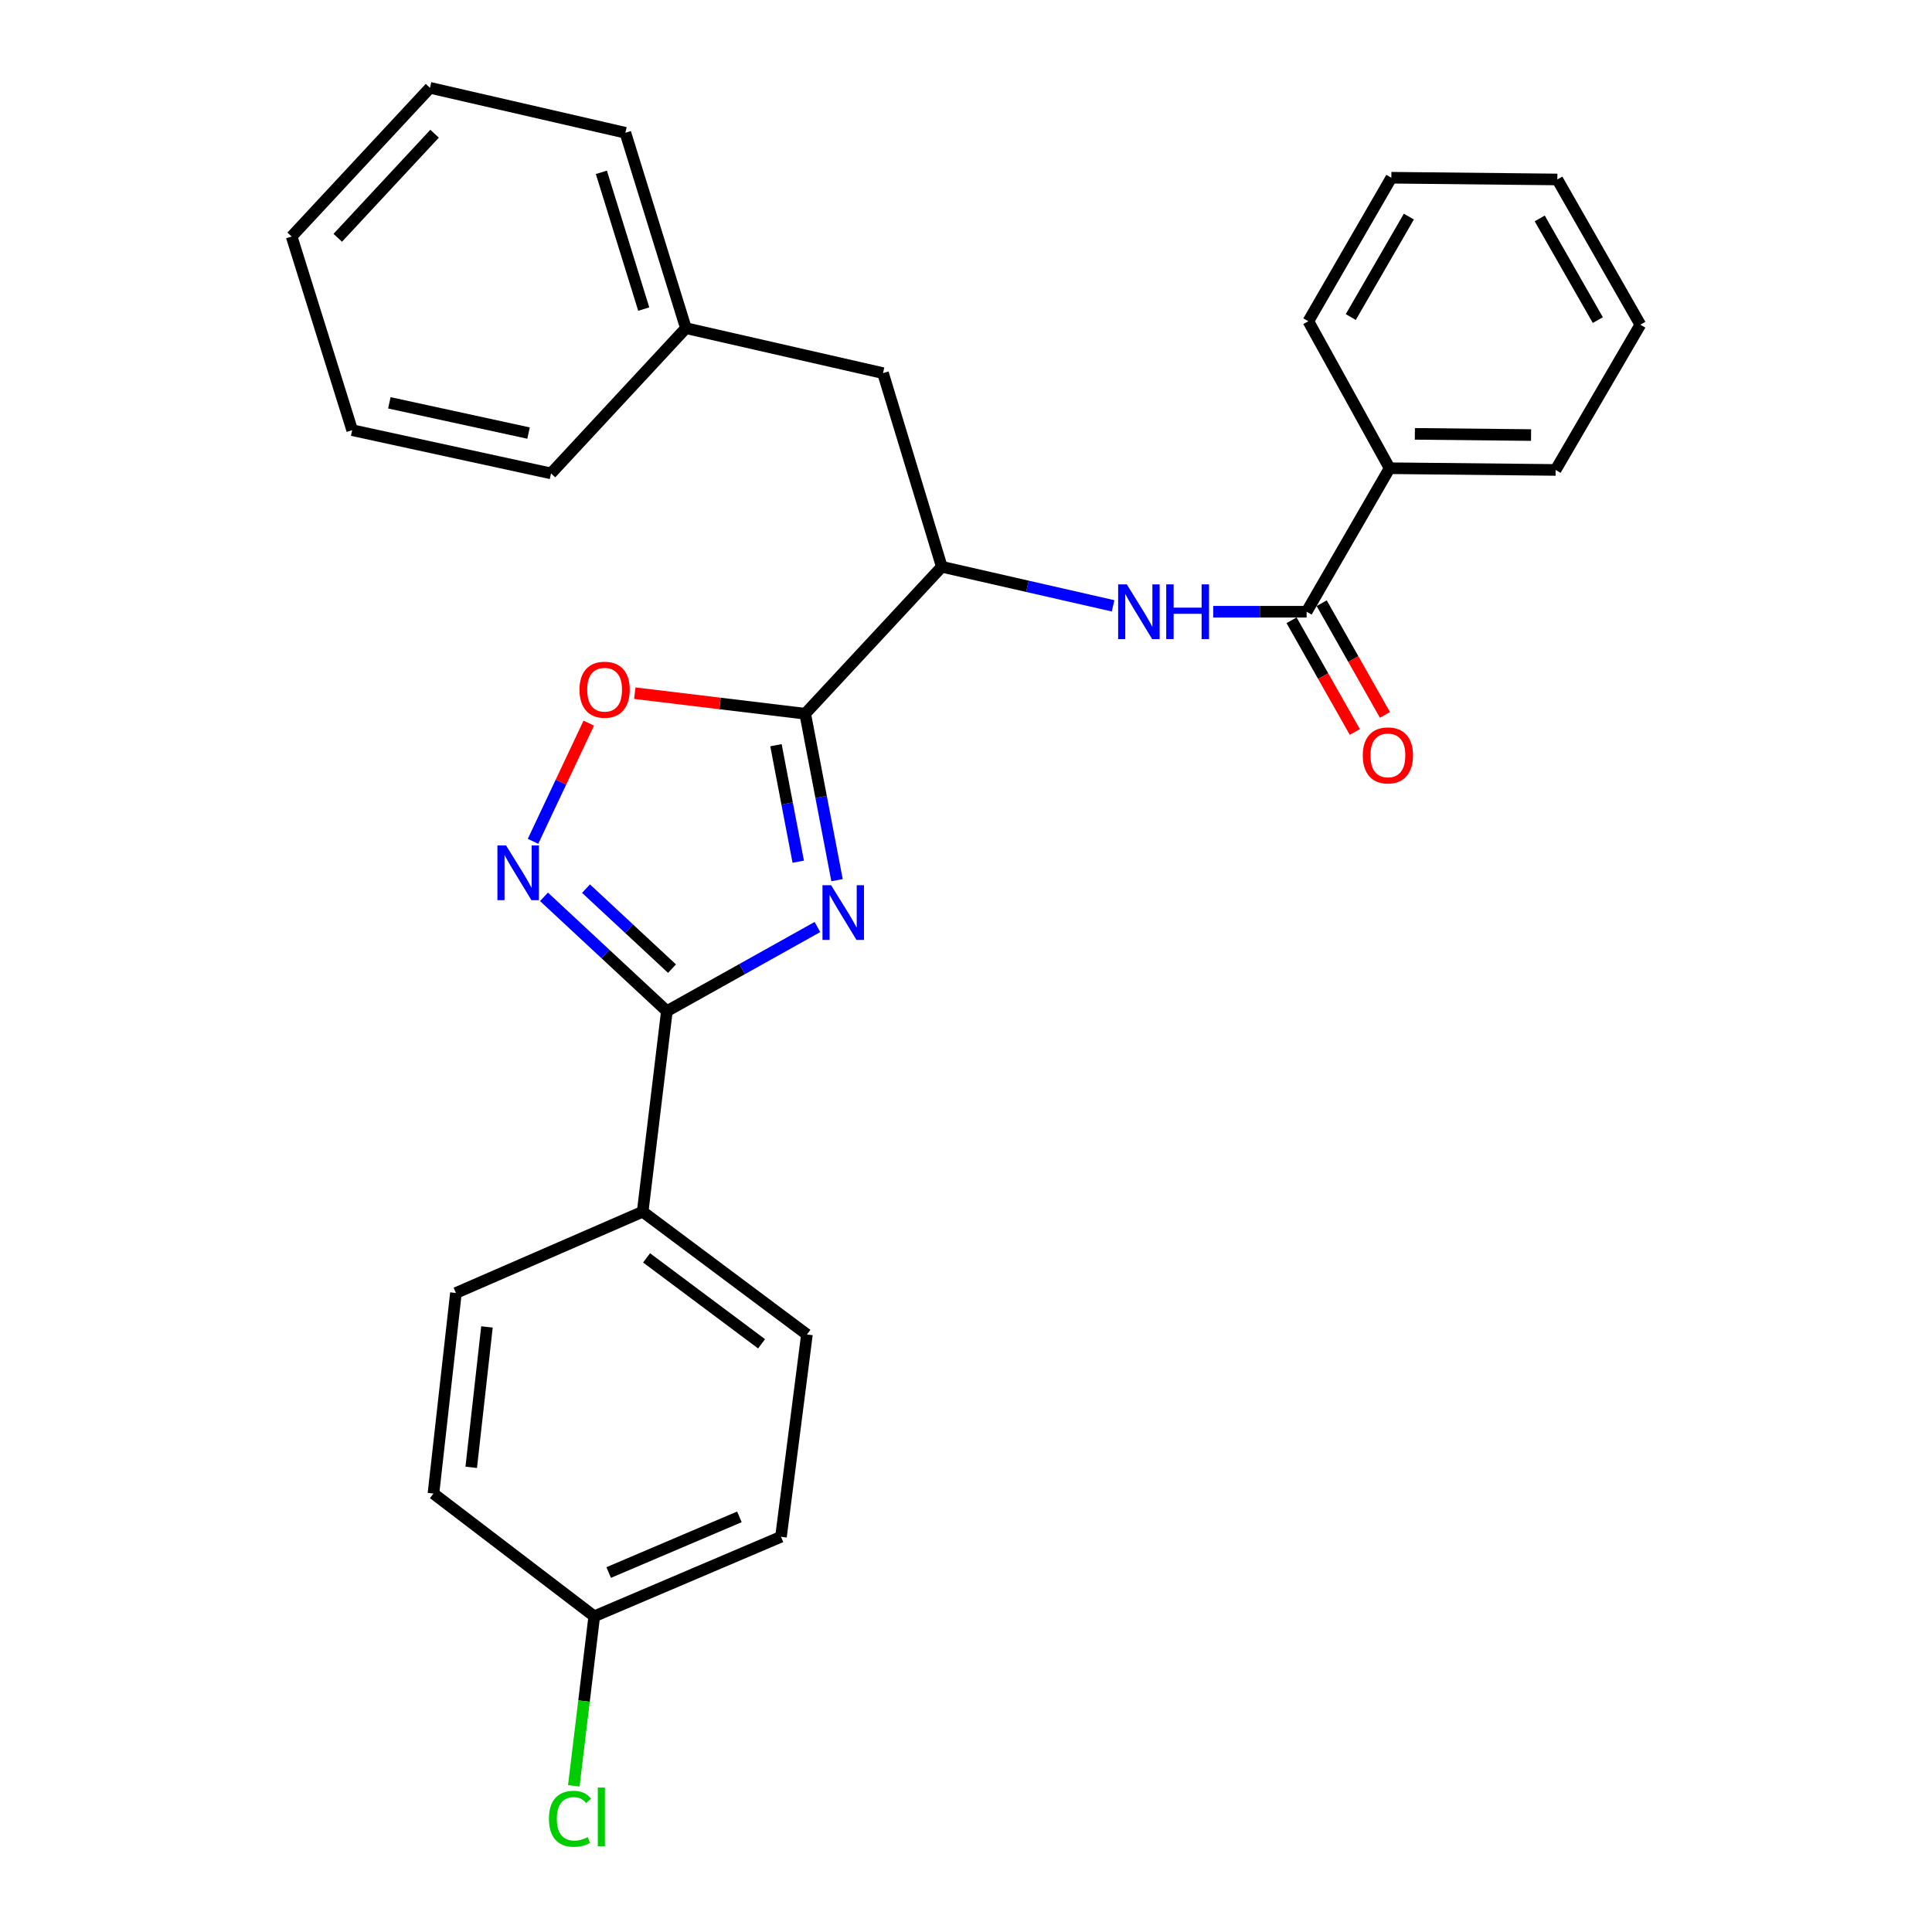 <?xml version='1.0' encoding='iso-8859-1'?>
<svg version='1.1' baseProfile='full'
              xmlns='http://www.w3.org/2000/svg'
                      xmlns:rdkit='http://www.rdkit.org/xml'
                      xmlns:xlink='http://www.w3.org/1999/xlink'
                  xml:space='preserve'
width='1000px' height='1000px' viewBox='0 0 1000 1000'>
<!-- END OF HEADER -->
<rect style='opacity:1.0;fill:#FFFFFF;stroke:none' width='1000' height='1000' x='0' y='0'> </rect>
<path class='bond-0' d='M 576.137,313.585 L 531.805,303.473' style='fill:none;fill-rule:evenodd;stroke:#0000FF;stroke-width:6px;stroke-linecap:butt;stroke-linejoin:miter;stroke-opacity:1' />
<path class='bond-0' d='M 531.805,303.473 L 487.474,293.362' style='fill:none;fill-rule:evenodd;stroke:#000000;stroke-width:6px;stroke-linecap:butt;stroke-linejoin:miter;stroke-opacity:1' />
<path class='bond-1' d='M 627.963,316.631 L 652.135,316.631' style='fill:none;fill-rule:evenodd;stroke:#0000FF;stroke-width:6px;stroke-linecap:butt;stroke-linejoin:miter;stroke-opacity:1' />
<path class='bond-1' d='M 652.135,316.631 L 676.307,316.631' style='fill:none;fill-rule:evenodd;stroke:#000000;stroke-width:6px;stroke-linecap:butt;stroke-linejoin:miter;stroke-opacity:1' />
<path class='bond-2' d='M 345.17,523.366 L 384.135,501.593' style='fill:none;fill-rule:evenodd;stroke:#000000;stroke-width:6px;stroke-linecap:butt;stroke-linejoin:miter;stroke-opacity:1' />
<path class='bond-2' d='M 384.135,501.593 L 423.101,479.819' style='fill:none;fill-rule:evenodd;stroke:#0000FF;stroke-width:6px;stroke-linecap:butt;stroke-linejoin:miter;stroke-opacity:1' />
<path class='bond-3' d='M 345.17,523.366 L 313.371,493.784' style='fill:none;fill-rule:evenodd;stroke:#000000;stroke-width:6px;stroke-linecap:butt;stroke-linejoin:miter;stroke-opacity:1' />
<path class='bond-3' d='M 313.371,493.784 L 281.571,464.202' style='fill:none;fill-rule:evenodd;stroke:#0000FF;stroke-width:6px;stroke-linecap:butt;stroke-linejoin:miter;stroke-opacity:1' />
<path class='bond-3' d='M 347.838,501.369 L 325.578,480.662' style='fill:none;fill-rule:evenodd;stroke:#000000;stroke-width:6px;stroke-linecap:butt;stroke-linejoin:miter;stroke-opacity:1' />
<path class='bond-3' d='M 325.578,480.662 L 303.318,459.954' style='fill:none;fill-rule:evenodd;stroke:#0000FF;stroke-width:6px;stroke-linecap:butt;stroke-linejoin:miter;stroke-opacity:1' />
<path class='bond-4' d='M 345.17,523.366 L 332.644,627.187' style='fill:none;fill-rule:evenodd;stroke:#000000;stroke-width:6px;stroke-linecap:butt;stroke-linejoin:miter;stroke-opacity:1' />
<path class='bond-5' d='M 433.246,455.577 L 425.008,412.505' style='fill:none;fill-rule:evenodd;stroke:#0000FF;stroke-width:6px;stroke-linecap:butt;stroke-linejoin:miter;stroke-opacity:1' />
<path class='bond-5' d='M 425.008,412.505 L 416.77,369.433' style='fill:none;fill-rule:evenodd;stroke:#000000;stroke-width:6px;stroke-linecap:butt;stroke-linejoin:miter;stroke-opacity:1' />
<path class='bond-5' d='M 413.171,446.022 L 407.405,415.872' style='fill:none;fill-rule:evenodd;stroke:#0000FF;stroke-width:6px;stroke-linecap:butt;stroke-linejoin:miter;stroke-opacity:1' />
<path class='bond-5' d='M 407.405,415.872 L 401.638,385.721' style='fill:none;fill-rule:evenodd;stroke:#000000;stroke-width:6px;stroke-linecap:butt;stroke-linejoin:miter;stroke-opacity:1' />
<path class='bond-6' d='M 416.77,369.433 L 372.667,364.112' style='fill:none;fill-rule:evenodd;stroke:#000000;stroke-width:6px;stroke-linecap:butt;stroke-linejoin:miter;stroke-opacity:1' />
<path class='bond-6' d='M 372.667,364.112 L 328.564,358.791' style='fill:none;fill-rule:evenodd;stroke:#FF0000;stroke-width:6px;stroke-linecap:butt;stroke-linejoin:miter;stroke-opacity:1' />
<path class='bond-7' d='M 416.77,369.433 L 487.474,293.362' style='fill:none;fill-rule:evenodd;stroke:#000000;stroke-width:6px;stroke-linecap:butt;stroke-linejoin:miter;stroke-opacity:1' />
<path class='bond-8' d='M 304.75,374.289 L 290.321,404.877' style='fill:none;fill-rule:evenodd;stroke:#FF0000;stroke-width:6px;stroke-linecap:butt;stroke-linejoin:miter;stroke-opacity:1' />
<path class='bond-8' d='M 290.321,404.877 L 275.893,435.465' style='fill:none;fill-rule:evenodd;stroke:#0000FF;stroke-width:6px;stroke-linecap:butt;stroke-linejoin:miter;stroke-opacity:1' />
<path class='bond-9' d='M 332.644,627.187 L 235.983,669.245' style='fill:none;fill-rule:evenodd;stroke:#000000;stroke-width:6px;stroke-linecap:butt;stroke-linejoin:miter;stroke-opacity:1' />
<path class='bond-10' d='M 332.644,627.187 L 417.666,690.722' style='fill:none;fill-rule:evenodd;stroke:#000000;stroke-width:6px;stroke-linecap:butt;stroke-linejoin:miter;stroke-opacity:1' />
<path class='bond-10' d='M 334.669,651.074 L 394.185,695.549' style='fill:none;fill-rule:evenodd;stroke:#000000;stroke-width:6px;stroke-linecap:butt;stroke-linejoin:miter;stroke-opacity:1' />
<path class='bond-11' d='M 307.583,836.601 L 404.234,795.439' style='fill:none;fill-rule:evenodd;stroke:#000000;stroke-width:6px;stroke-linecap:butt;stroke-linejoin:miter;stroke-opacity:1' />
<path class='bond-11' d='M 315.058,813.937 L 382.714,785.124' style='fill:none;fill-rule:evenodd;stroke:#000000;stroke-width:6px;stroke-linecap:butt;stroke-linejoin:miter;stroke-opacity:1' />
<path class='bond-12' d='M 307.583,836.601 L 302.289,880.474' style='fill:none;fill-rule:evenodd;stroke:#000000;stroke-width:6px;stroke-linecap:butt;stroke-linejoin:miter;stroke-opacity:1' />
<path class='bond-12' d='M 302.289,880.474 L 296.996,924.347' style='fill:none;fill-rule:evenodd;stroke:#00CC00;stroke-width:6px;stroke-linecap:butt;stroke-linejoin:miter;stroke-opacity:1' />
<path class='bond-13' d='M 307.583,836.601 L 224.353,773.066' style='fill:none;fill-rule:evenodd;stroke:#000000;stroke-width:6px;stroke-linecap:butt;stroke-linejoin:miter;stroke-opacity:1' />
<path class='bond-14' d='M 235.983,669.245 L 224.353,773.066' style='fill:none;fill-rule:evenodd;stroke:#000000;stroke-width:6px;stroke-linecap:butt;stroke-linejoin:miter;stroke-opacity:1' />
<path class='bond-14' d='M 252.049,686.813 L 243.908,759.488' style='fill:none;fill-rule:evenodd;stroke:#000000;stroke-width:6px;stroke-linecap:butt;stroke-linejoin:miter;stroke-opacity:1' />
<path class='bond-15' d='M 417.666,690.722 L 404.234,795.439' style='fill:none;fill-rule:evenodd;stroke:#000000;stroke-width:6px;stroke-linecap:butt;stroke-linejoin:miter;stroke-opacity:1' />
<path class='bond-16' d='M 487.474,293.362 L 457.046,193.125' style='fill:none;fill-rule:evenodd;stroke:#000000;stroke-width:6px;stroke-linecap:butt;stroke-linejoin:miter;stroke-opacity:1' />
<path class='bond-17' d='M 457.046,193.125 L 355.017,169.856' style='fill:none;fill-rule:evenodd;stroke:#000000;stroke-width:6px;stroke-linecap:butt;stroke-linejoin:miter;stroke-opacity:1' />
<path class='bond-18' d='M 355.017,169.856 L 323.693,68.724' style='fill:none;fill-rule:evenodd;stroke:#000000;stroke-width:6px;stroke-linecap:butt;stroke-linejoin:miter;stroke-opacity:1' />
<path class='bond-18' d='M 333.199,159.989 L 311.272,89.196' style='fill:none;fill-rule:evenodd;stroke:#000000;stroke-width:6px;stroke-linecap:butt;stroke-linejoin:miter;stroke-opacity:1' />
<path class='bond-19' d='M 355.017,169.856 L 285.21,245.031' style='fill:none;fill-rule:evenodd;stroke:#000000;stroke-width:6px;stroke-linecap:butt;stroke-linejoin:miter;stroke-opacity:1' />
<path class='bond-20' d='M 323.693,68.724 L 222.561,45.455' style='fill:none;fill-rule:evenodd;stroke:#000000;stroke-width:6px;stroke-linecap:butt;stroke-linejoin:miter;stroke-opacity:1' />
<path class='bond-21' d='M 285.21,245.031 L 182.285,222.658' style='fill:none;fill-rule:evenodd;stroke:#000000;stroke-width:6px;stroke-linecap:butt;stroke-linejoin:miter;stroke-opacity:1' />
<path class='bond-21' d='M 273.578,224.161 L 201.531,208.5' style='fill:none;fill-rule:evenodd;stroke:#000000;stroke-width:6px;stroke-linecap:butt;stroke-linejoin:miter;stroke-opacity:1' />
<path class='bond-22' d='M 182.285,222.658 L 150.96,122.421' style='fill:none;fill-rule:evenodd;stroke:#000000;stroke-width:6px;stroke-linecap:butt;stroke-linejoin:miter;stroke-opacity:1' />
<path class='bond-23' d='M 222.561,45.455 L 150.96,122.421' style='fill:none;fill-rule:evenodd;stroke:#000000;stroke-width:6px;stroke-linecap:butt;stroke-linejoin:miter;stroke-opacity:1' />
<path class='bond-23' d='M 224.943,69.207 L 174.823,123.084' style='fill:none;fill-rule:evenodd;stroke:#000000;stroke-width:6px;stroke-linecap:butt;stroke-linejoin:miter;stroke-opacity:1' />
<path class='bond-24' d='M 668.51,321.047 L 684.884,349.959' style='fill:none;fill-rule:evenodd;stroke:#000000;stroke-width:6px;stroke-linecap:butt;stroke-linejoin:miter;stroke-opacity:1' />
<path class='bond-24' d='M 684.884,349.959 L 701.259,378.872' style='fill:none;fill-rule:evenodd;stroke:#FF0000;stroke-width:6px;stroke-linecap:butt;stroke-linejoin:miter;stroke-opacity:1' />
<path class='bond-24' d='M 684.105,312.215 L 700.479,341.127' style='fill:none;fill-rule:evenodd;stroke:#000000;stroke-width:6px;stroke-linecap:butt;stroke-linejoin:miter;stroke-opacity:1' />
<path class='bond-24' d='M 700.479,341.127 L 716.854,370.039' style='fill:none;fill-rule:evenodd;stroke:#FF0000;stroke-width:6px;stroke-linecap:butt;stroke-linejoin:miter;stroke-opacity:1' />
<path class='bond-25' d='M 676.307,316.631 L 719.261,242.352' style='fill:none;fill-rule:evenodd;stroke:#000000;stroke-width:6px;stroke-linecap:butt;stroke-linejoin:miter;stroke-opacity:1' />
<path class='bond-26' d='M 719.261,242.352 L 805.179,243.239' style='fill:none;fill-rule:evenodd;stroke:#000000;stroke-width:6px;stroke-linecap:butt;stroke-linejoin:miter;stroke-opacity:1' />
<path class='bond-26' d='M 732.334,224.564 L 792.476,225.184' style='fill:none;fill-rule:evenodd;stroke:#000000;stroke-width:6px;stroke-linecap:butt;stroke-linejoin:miter;stroke-opacity:1' />
<path class='bond-27' d='M 719.261,242.352 L 677.203,166.272' style='fill:none;fill-rule:evenodd;stroke:#000000;stroke-width:6px;stroke-linecap:butt;stroke-linejoin:miter;stroke-opacity:1' />
<path class='bond-28' d='M 805.179,243.239 L 849.04,168.064' style='fill:none;fill-rule:evenodd;stroke:#000000;stroke-width:6px;stroke-linecap:butt;stroke-linejoin:miter;stroke-opacity:1' />
<path class='bond-29' d='M 677.203,166.272 L 720.157,91.993' style='fill:none;fill-rule:evenodd;stroke:#000000;stroke-width:6px;stroke-linecap:butt;stroke-linejoin:miter;stroke-opacity:1' />
<path class='bond-29' d='M 699.161,164.102 L 729.229,112.107' style='fill:none;fill-rule:evenodd;stroke:#000000;stroke-width:6px;stroke-linecap:butt;stroke-linejoin:miter;stroke-opacity:1' />
<path class='bond-30' d='M 849.04,168.064 L 806.075,92.889' style='fill:none;fill-rule:evenodd;stroke:#000000;stroke-width:6px;stroke-linecap:butt;stroke-linejoin:miter;stroke-opacity:1' />
<path class='bond-30' d='M 827.035,165.681 L 796.96,113.059' style='fill:none;fill-rule:evenodd;stroke:#000000;stroke-width:6px;stroke-linecap:butt;stroke-linejoin:miter;stroke-opacity:1' />
<path class='bond-31' d='M 720.157,91.993 L 806.075,92.889' style='fill:none;fill-rule:evenodd;stroke:#000000;stroke-width:6px;stroke-linecap:butt;stroke-linejoin:miter;stroke-opacity:1' />
<path  class='atom-0' d='M 583.233 302.471
L 592.513 317.471
Q 593.433 318.951, 594.913 321.631
Q 596.393 324.311, 596.473 324.471
L 596.473 302.471
L 600.233 302.471
L 600.233 330.791
L 596.353 330.791
L 586.393 314.391
Q 585.233 312.471, 583.993 310.271
Q 582.793 308.071, 582.433 307.391
L 582.433 330.791
L 578.753 330.791
L 578.753 302.471
L 583.233 302.471
' fill='#0000FF'/>
<path  class='atom-0' d='M 603.633 302.471
L 607.473 302.471
L 607.473 314.511
L 621.953 314.511
L 621.953 302.471
L 625.793 302.471
L 625.793 330.791
L 621.953 330.791
L 621.953 317.711
L 607.473 317.711
L 607.473 330.791
L 603.633 330.791
L 603.633 302.471
' fill='#0000FF'/>
<path  class='atom-2' d='M 430.195 458.197
L 439.475 473.197
Q 440.395 474.677, 441.875 477.357
Q 443.355 480.037, 443.435 480.197
L 443.435 458.197
L 447.195 458.197
L 447.195 486.517
L 443.315 486.517
L 433.355 470.117
Q 432.195 468.197, 430.955 465.997
Q 429.755 463.797, 429.395 463.117
L 429.395 486.517
L 425.715 486.517
L 425.715 458.197
L 430.195 458.197
' fill='#0000FF'/>
<path  class='atom-4' d='M 299.949 356.987
Q 299.949 350.187, 303.309 346.387
Q 306.669 342.587, 312.949 342.587
Q 319.229 342.587, 322.589 346.387
Q 325.949 350.187, 325.949 356.987
Q 325.949 363.867, 322.549 367.787
Q 319.149 371.667, 312.949 371.667
Q 306.709 371.667, 303.309 367.787
Q 299.949 363.907, 299.949 356.987
M 312.949 368.467
Q 317.269 368.467, 319.589 365.587
Q 321.949 362.667, 321.949 356.987
Q 321.949 351.427, 319.589 348.627
Q 317.269 345.787, 312.949 345.787
Q 308.629 345.787, 306.269 348.587
Q 303.949 351.387, 303.949 356.987
Q 303.949 362.707, 306.269 365.587
Q 308.629 368.467, 312.949 368.467
' fill='#FF0000'/>
<path  class='atom-5' d='M 261.943 437.606
L 271.223 452.606
Q 272.143 454.086, 273.623 456.766
Q 275.103 459.446, 275.183 459.606
L 275.183 437.606
L 278.943 437.606
L 278.943 465.926
L 275.063 465.926
L 265.103 449.526
Q 263.943 447.606, 262.703 445.406
Q 261.503 443.206, 261.143 442.526
L 261.143 465.926
L 257.463 465.926
L 257.463 437.606
L 261.943 437.606
' fill='#0000FF'/>
<path  class='atom-8' d='M 284.137 941.402
Q 284.137 934.362, 287.417 930.682
Q 290.737 926.962, 297.017 926.962
Q 302.857 926.962, 305.977 931.082
L 303.337 933.242
Q 301.057 930.242, 297.017 930.242
Q 292.737 930.242, 290.457 933.122
Q 288.217 935.962, 288.217 941.402
Q 288.217 947.002, 290.537 949.882
Q 292.897 952.762, 297.457 952.762
Q 300.577 952.762, 304.217 950.882
L 305.337 953.882
Q 303.857 954.842, 301.617 955.402
Q 299.377 955.962, 296.897 955.962
Q 290.737 955.962, 287.417 952.202
Q 284.137 948.442, 284.137 941.402
' fill='#00CC00'/>
<path  class='atom-8' d='M 309.417 925.242
L 313.097 925.242
L 313.097 955.602
L 309.417 955.602
L 309.417 925.242
' fill='#00CC00'/>
<path  class='atom-22' d='M 705.375 390.99
Q 705.375 384.19, 708.735 380.39
Q 712.095 376.59, 718.375 376.59
Q 724.655 376.59, 728.015 380.39
Q 731.375 384.19, 731.375 390.99
Q 731.375 397.87, 727.975 401.79
Q 724.575 405.67, 718.375 405.67
Q 712.135 405.67, 708.735 401.79
Q 705.375 397.91, 705.375 390.99
M 718.375 402.47
Q 722.695 402.47, 725.015 399.59
Q 727.375 396.67, 727.375 390.99
Q 727.375 385.43, 725.015 382.63
Q 722.695 379.79, 718.375 379.79
Q 714.055 379.79, 711.695 382.59
Q 709.375 385.39, 709.375 390.99
Q 709.375 396.71, 711.695 399.59
Q 714.055 402.47, 718.375 402.47
' fill='#FF0000'/>
</svg>
